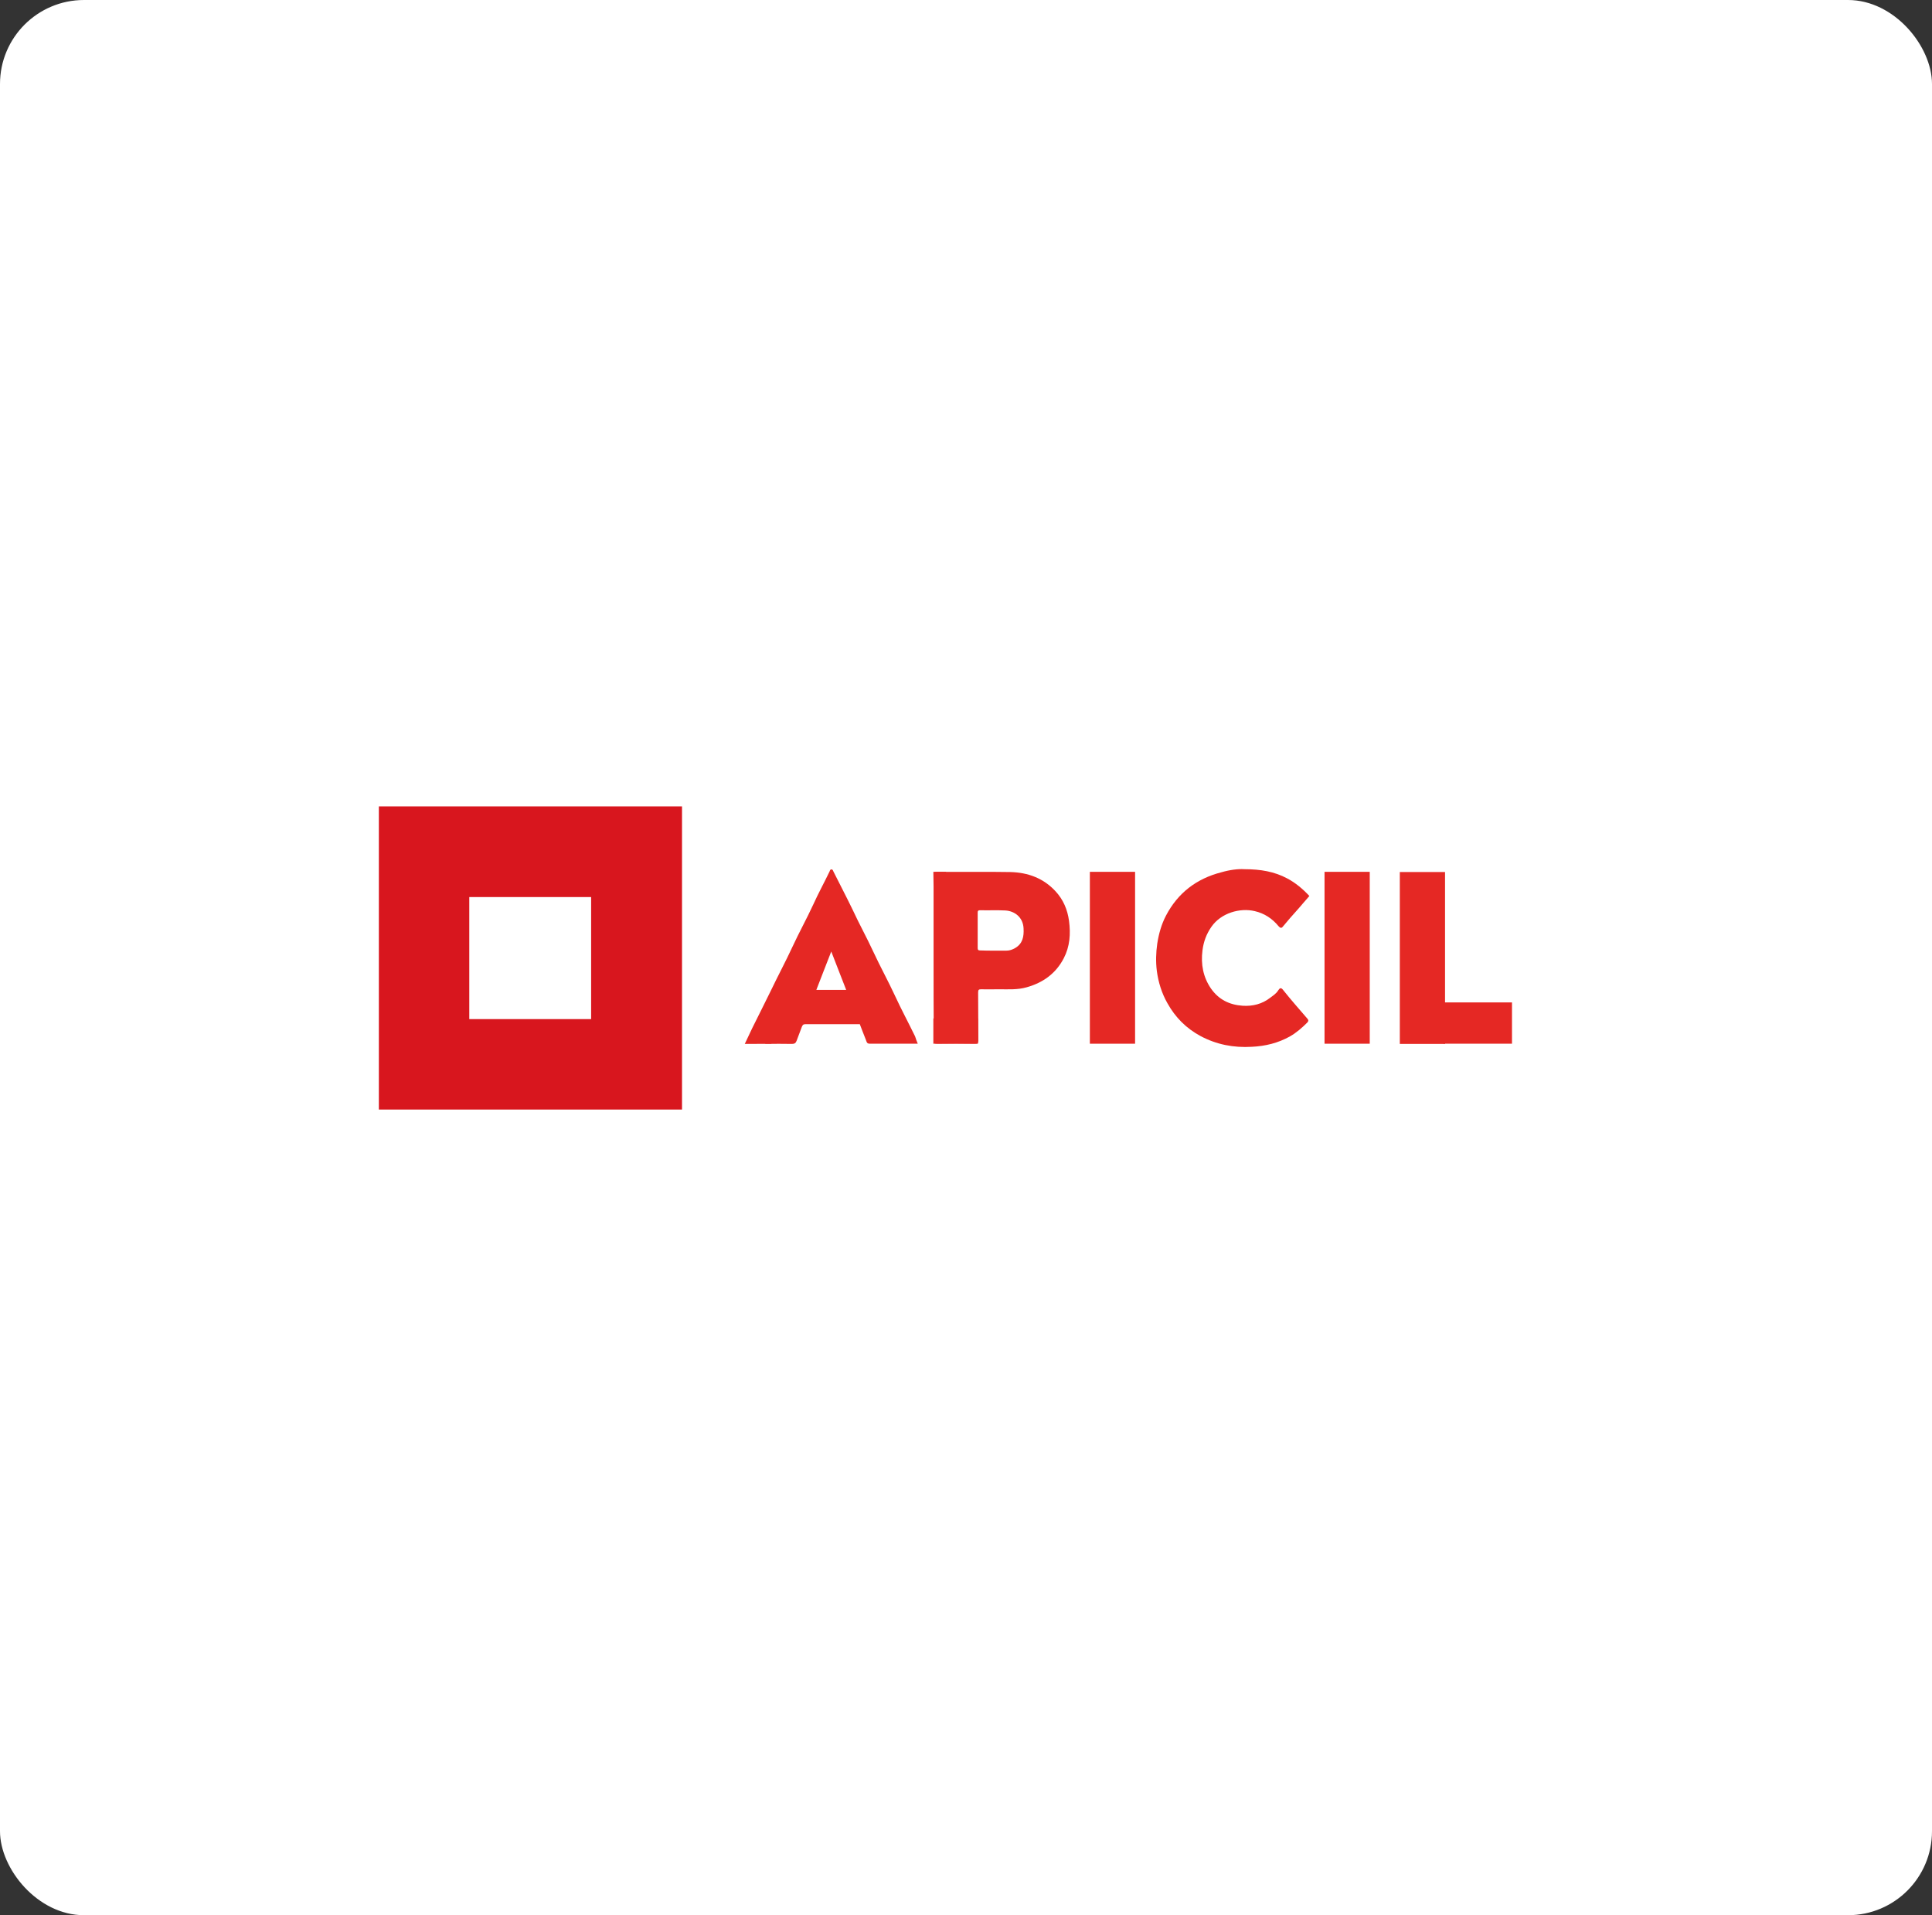 <svg xmlns="http://www.w3.org/2000/svg" width="230" height="228" viewBox="0 0 230 228" fill="none"><rect x="0" y="0" width="230" height="228" fill="#333333" stroke="none"/><rect width="230" height="228" rx="10" fill="white"></rect><path d="M135.129 103.789H129.746V124.251H135.129V103.789Z" fill="#E52824"></path><path d="M163.065 103.789H157.682V124.251H163.065V103.789Z" fill="#E52824"></path><path d="M172.028 103.812H166.645V124.275H172.028V103.812Z" fill="#E52824"></path><path d="M179.999 119.336H171.846V124.249H179.999V119.336Z" fill="#E52824"></path><path d="M111.139 114.033C111.139 110.767 111.139 107.5 111.139 104.233C111.139 103.894 111.217 103.789 111.557 103.789C114.458 103.815 117.358 103.763 120.285 103.815C122.376 103.867 124.231 104.547 125.669 106.115C126.583 107.108 127.08 108.284 127.263 109.617C127.472 111.185 127.367 112.674 126.635 114.085C125.695 115.889 124.179 116.986 122.219 117.535C121.121 117.849 120.024 117.77 118.926 117.77C118.221 117.77 117.541 117.796 116.836 117.77C116.522 117.77 116.444 117.822 116.444 118.162C116.47 120.07 116.444 121.951 116.47 123.859C116.47 124.173 116.391 124.251 116.078 124.251C114.562 124.225 113.073 124.225 111.557 124.251C111.243 124.251 111.165 124.173 111.165 123.859C111.139 120.566 111.139 117.3 111.139 114.033ZM118.273 113.171C118.796 113.171 119.318 113.171 119.815 113.171C120.207 113.171 120.546 113.04 120.86 112.857C121.749 112.335 121.905 111.498 121.853 110.531C121.801 109.199 120.782 108.441 119.658 108.388C118.665 108.336 117.672 108.388 116.679 108.362C116.47 108.362 116.391 108.415 116.391 108.624C116.391 110.035 116.391 111.446 116.391 112.857C116.391 113.066 116.444 113.145 116.679 113.145C117.228 113.171 117.75 113.171 118.273 113.171Z" fill="#E52824"></path><path d="M148.143 103.476C150.077 103.476 151.724 103.764 153.239 104.574C154.232 105.096 155.095 105.828 155.879 106.664C155.356 107.239 154.86 107.866 154.337 108.441C153.814 109.016 153.318 109.591 152.821 110.192C152.638 110.401 152.534 110.637 152.194 110.245C151.462 109.356 150.522 108.729 149.372 108.467C147.621 108.049 145.373 108.677 144.224 110.323C143.622 111.185 143.283 112.1 143.152 113.145C142.943 114.792 143.231 116.333 144.171 117.692C145.086 118.999 146.366 119.626 147.934 119.731C149.137 119.809 150.26 119.522 151.201 118.79C151.541 118.529 151.933 118.293 152.168 117.901C152.325 117.666 152.482 117.483 152.769 117.875C153.684 119.025 154.677 120.149 155.644 121.273C155.8 121.456 155.774 121.56 155.644 121.717C155.016 122.344 154.337 122.945 153.553 123.389C152.142 124.173 150.652 124.539 149.032 124.618C146.863 124.748 144.825 124.356 142.917 123.337C141.218 122.422 139.912 121.116 138.971 119.417C138.291 118.215 137.899 116.935 137.716 115.576C137.586 114.504 137.612 113.407 137.769 112.335C137.952 111.159 138.265 110.035 138.814 108.99C140.225 106.298 142.447 104.6 145.4 103.842C146.393 103.555 147.386 103.424 148.143 103.476Z" fill="#E52824"></path><path d="M109.257 124.249C107.323 124.249 105.441 124.249 103.534 124.249C103.298 124.249 103.22 124.171 103.142 123.962C103.116 123.857 103.063 123.753 103.037 123.675C102.802 123.073 102.567 122.499 102.358 121.924C100.189 121.924 98.02 121.924 95.877 121.924C95.615 121.924 95.537 122.054 95.459 122.237C95.249 122.786 95.04 123.361 94.831 123.91C94.727 124.171 94.596 124.276 94.283 124.276C92.427 124.249 90.572 124.276 88.664 124.276C88.978 123.648 89.239 123.021 89.553 122.394C90.284 120.904 91.042 119.441 91.774 117.925C92.61 116.174 93.525 114.476 94.335 112.725C95.119 111.026 96.034 109.38 96.817 107.681C97.419 106.348 98.124 105.068 98.751 103.761C98.804 103.657 98.804 103.5 98.987 103.5C99.143 103.5 99.169 103.657 99.222 103.761C99.98 105.277 100.764 106.767 101.495 108.282C102.279 109.981 103.194 111.627 103.978 113.326C104.788 115.077 105.729 116.775 106.539 118.526C107.297 120.173 108.159 121.767 108.943 123.387C109.022 123.648 109.126 123.936 109.257 124.249ZM100.737 117.847C100.163 116.331 99.561 114.868 98.96 113.274C98.359 114.842 97.758 116.331 97.183 117.847H100.737Z" fill="#E52824"></path><path d="M45.102 96V132.089H81.191V96H45.102ZM70.372 121.323H55.868V106.793H70.372V121.323Z" fill="#D8161E"></path><path d="M91.828 124.249H91.07L92.168 123.309L91.828 124.249Z" fill="#E52824"></path><path d="M111.139 105.488L111.113 103.789H112.655L111.139 105.488Z" fill="#E52824"></path><path d="M116.418 121.246H111.113V124.251H116.418V121.246Z" fill="#E52824"></path></svg>